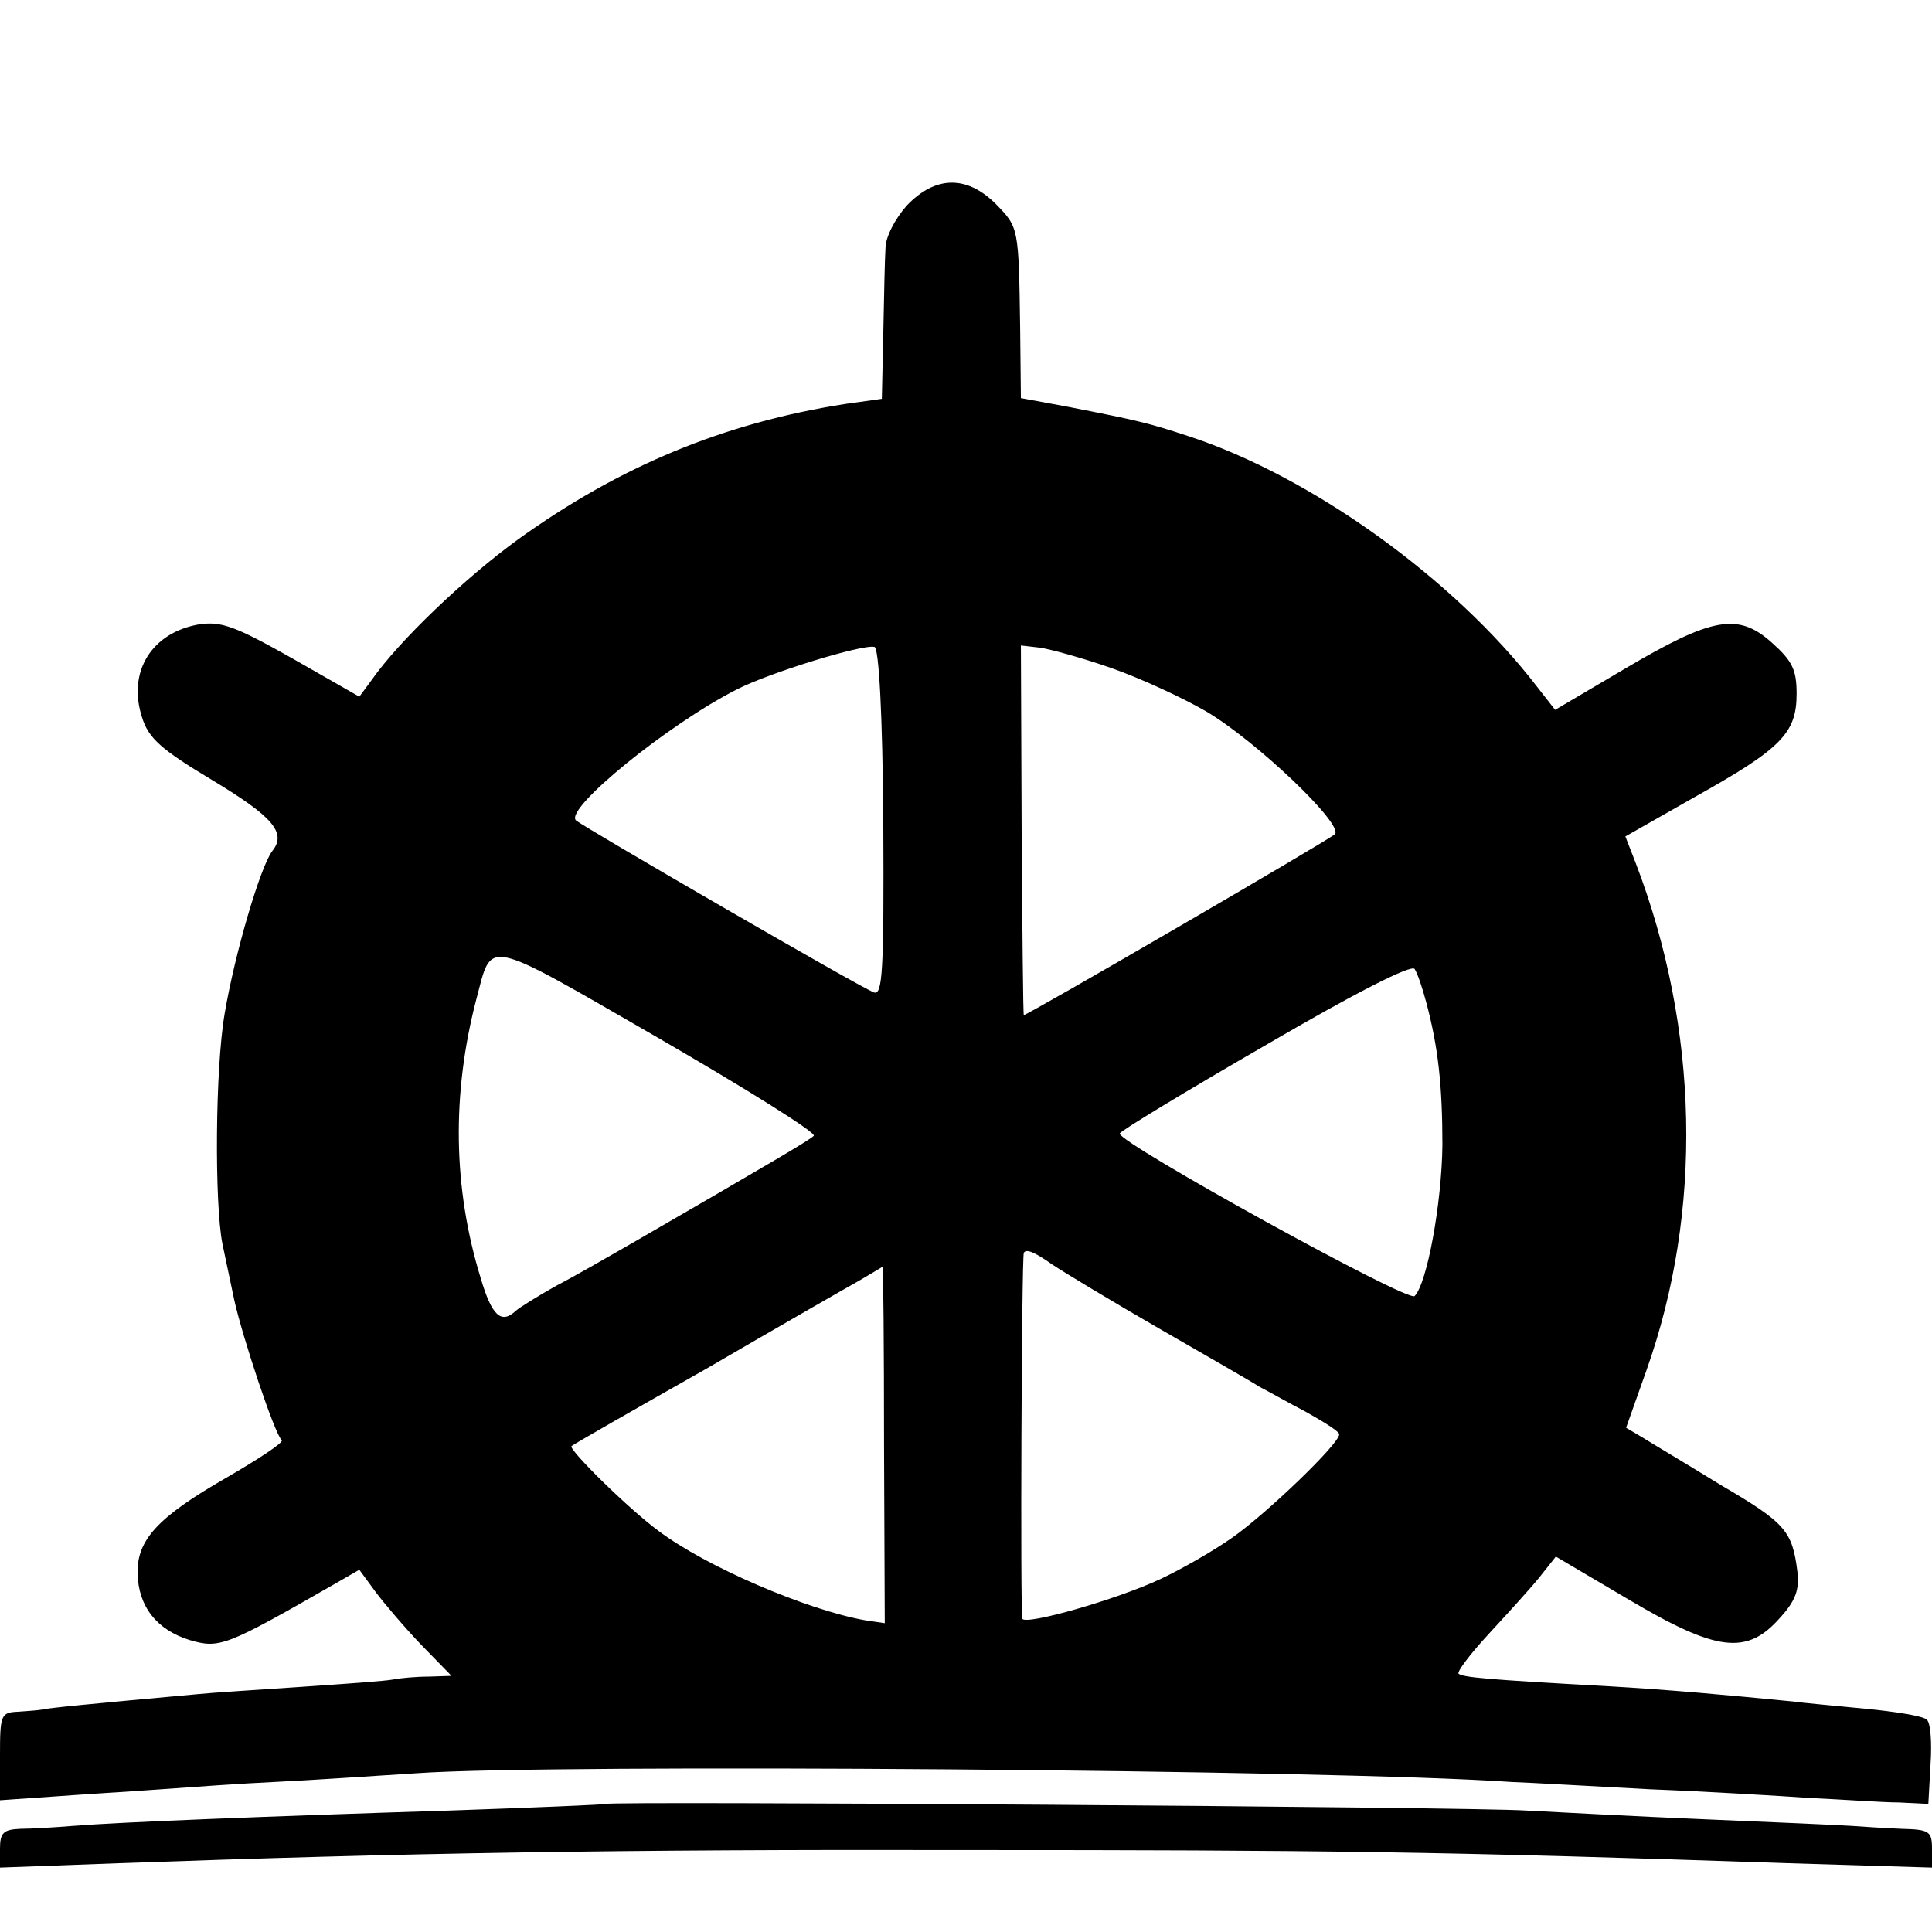 <?xml version="1.0" standalone="no"?>
<!DOCTYPE svg PUBLIC "-//W3C//DTD SVG 20010904//EN"
 "http://www.w3.org/TR/2001/REC-SVG-20010904/DTD/svg10.dtd">
<svg version="1.0" xmlns="http://www.w3.org/2000/svg"
 width="264pt" height="264pt" viewBox="0 0 264 264"
 preserveAspectRatio="xMidYMid meet">
<g transform="translate(0,264) scale(0.1,-0.1)"
fill="#000000" stroke="none">
<path d="M1239 2359 c-16 -18 -29 -43 -29 -58 -1 -14 -2 -66 -3 -116 l-2 -90
-50 -7 c-166 -26 -308 -85 -447 -185 -73 -53 -163 -139 -200 -192 l-17 -23
-91 52 c-78 44 -97 51 -127 47 -66 -11 -99 -65 -79 -127 9 -29 26 -44 96 -86
83 -50 102 -72 82 -97 -16 -21 -51 -139 -65 -222 -13 -75 -14 -260 -3 -315 3
-14 10 -48 16 -76 11 -50 55 -183 65 -192 3 -3 -32 -26 -77 -52 -92 -53 -121
-84 -120 -130 1 -45 26 -77 71 -91 41 -12 49 -9 199 77 l33 19 22 -30 c12 -16
40 -49 63 -73 l41 -42 -31 -1 c-17 0 -39 -2 -49 -4 -10 -2 -66 -6 -125 -10
-59 -4 -123 -8 -142 -10 -143 -13 -206 -19 -212 -21 -5 -1 -19 -2 -33 -3 -24
-1 -25 -4 -25 -61 l0 -60 72 5 c40 3 107 7 148 10 41 3 111 8 155 10 44 2 132
8 195 12 185 13 1252 5 1495 -12 28 -1 113 -6 190 -10 77 -3 176 -9 220 -12
44 -2 98 -6 120 -6 l40 -2 3 54 c2 30 0 57 -5 61 -4 5 -42 11 -83 15 -41 4
-86 8 -100 10 -92 9 -168 16 -255 21 -164 9 -196 12 -202 17 -2 3 16 27 41 54
24 26 56 61 69 77 l23 29 100 -59 c120 -71 161 -76 206 -25 22 24 27 39 24 64
-7 55 -16 66 -105 118 -47 29 -96 58 -107 65 l-22 13 28 79 c77 217 72 466
-15 693 l-14 36 95 54 c118 66 139 87 139 141 0 33 -6 45 -34 70 -46 41 -81
35 -201 -36 l-95 -56 -25 32 c-113 147 -308 287 -476 342 -55 18 -67 21 -164
40 l-65 12 -1 95 c-2 139 -2 138 -33 170 -40 40 -83 39 -122 -2z m-32 -843 c1
-203 -1 -237 -13 -232 -19 7 -397 226 -407 235 -16 16 127 132 220 179 45 23
172 62 188 58 6 -2 11 -92 12 -240z m312 211 c40 -14 98 -41 129 -59 68 -40
189 -155 176 -168 -10 -9 -423 -249 -425 -247 -1 1 -2 115 -3 254 l-1 251 26
-3 c14 -2 58 -14 98 -28z m-407 -639 c-6 -6 -50 -32 -247 -146 -33 -19 -80
-46 -105 -59 -25 -14 -49 -29 -55 -34 -20 -19 -33 -7 -48 44 -38 123 -40 252
-6 382 22 82 7 86 248 -53 121 -70 217 -130 213 -134z m837 182 c16 -60 22
-112 22 -195 -1 -80 -21 -189 -38 -206 -9 -9 -402 208 -403 222 0 3 89 57 198
120 125 73 200 111 205 105 4 -6 11 -27 16 -46z m-511 -358 c15 -10 81 -50
147 -88 66 -38 127 -73 136 -79 10 -5 38 -21 63 -34 25 -14 46 -27 46 -31 0
-13 -99 -108 -146 -141 -27 -19 -71 -44 -99 -57 -60 -28 -183 -63 -188 -54 -3
6 -1 493 2 500 3 6 15 1 39 -16z m-230 -246 l1 -244 -27 4 c-79 14 -217 73
-282 122 -41 30 -124 112 -119 116 2 2 84 49 183 105 98 57 192 111 210 121
17 10 32 19 32 19 1 1 2 -109 2 -243z"/>
<path d="M828 175 c-2 -1 -97 -5 -213 -9 -254 -8 -454 -16 -515 -21 -25 -2
-57 -4 -72 -4 -23 -1 -28 -5 -28 -27 l0 -26 163 6 c392 14 675 19 1157 18 486
0 651 -2 1123 -18 l197 -6 0 26 c0 24 -4 26 -42 27 -24 1 -54 3 -68 4 -14 1
-104 5 -200 9 -96 4 -206 10 -245 12 -78 5 -1252 13 -1257 9z"/>
</g>
</svg>
